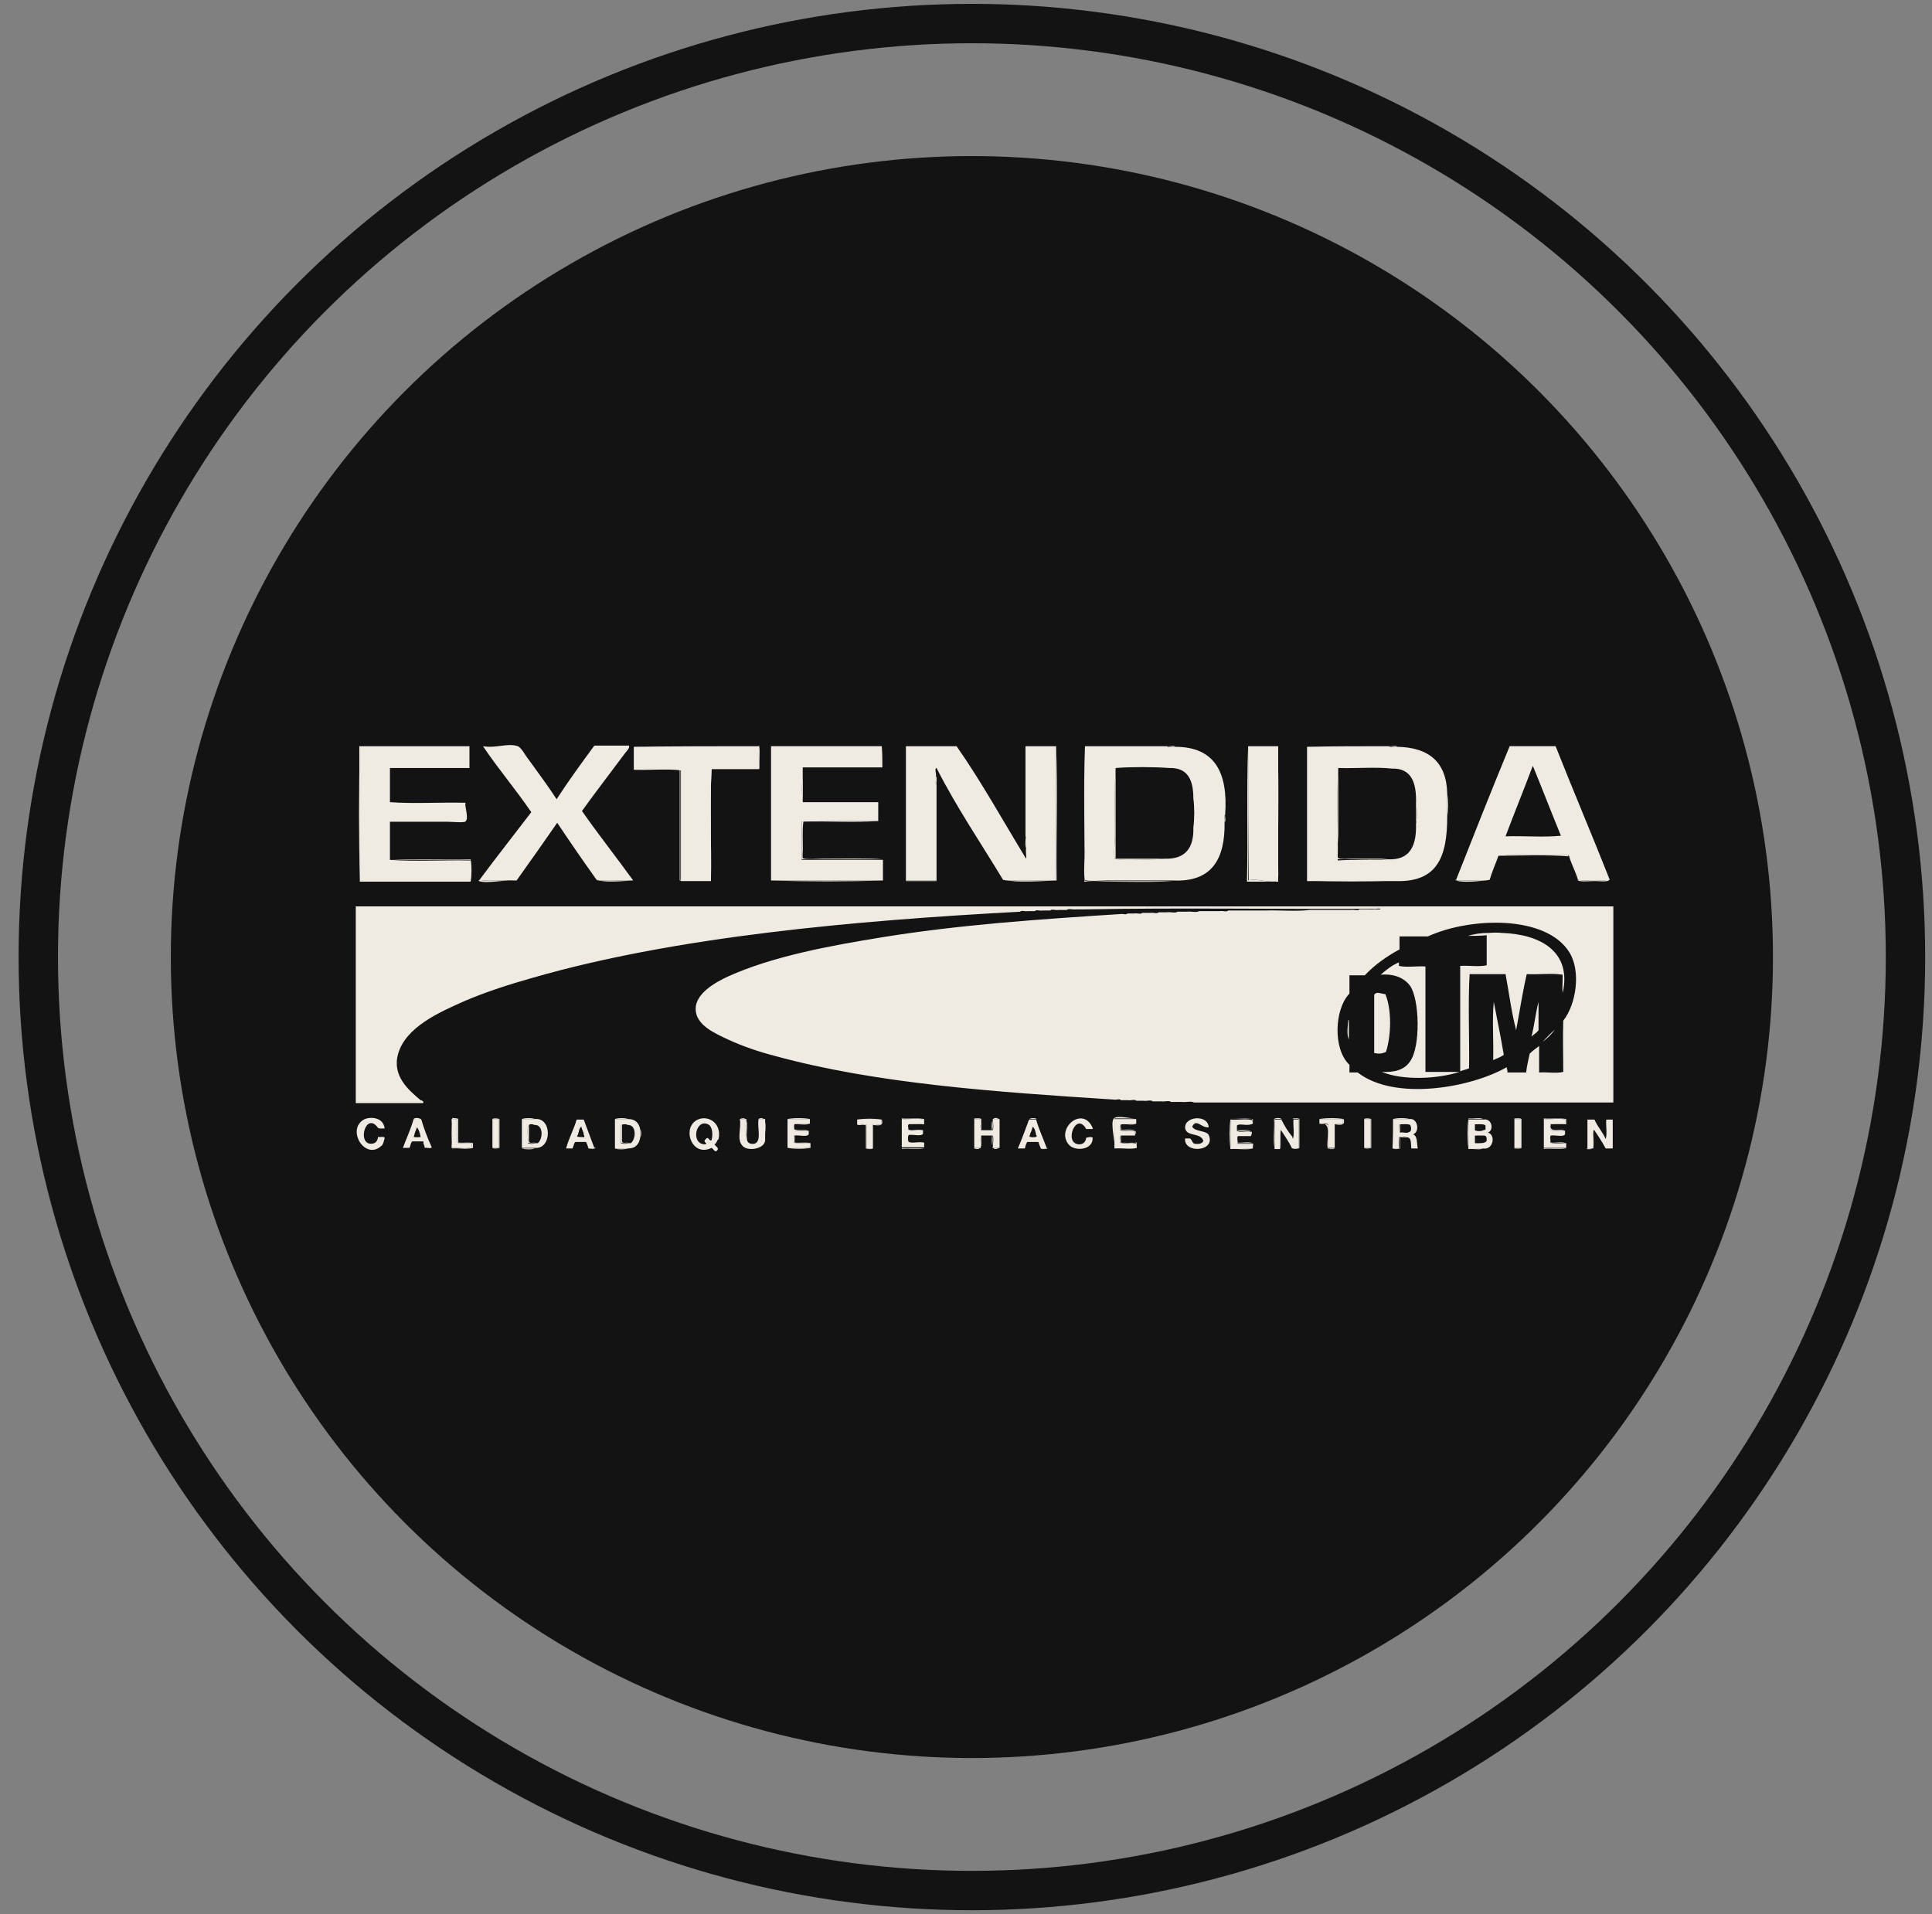 <?xml version="1.0" encoding="utf-8"?>
<!-- Generator: Adobe Illustrator 22.1.0, SVG Export Plug-In . SVG Version: 6.00 Build 0)  -->
<svg version="1.1" id="Objects" xmlns="http://www.w3.org/2000/svg" xmlns:xlink="http://www.w3.org/1999/xlink" x="0px" y="0px"
	 viewBox="0 0 328 325" style="enable-background:new 0 0 328 325;" xml:space="preserve">
<rect x="0" y="0" width="328" height="325" fill="#808080" stroke="none"/>
<style type="text/css">
	.st0{fill:none;stroke:#131313;stroke-width:6.686;stroke-miterlimit:10;}
	.st1{fill:#131313;}
	.st2{fill-rule:evenodd;clip-rule:evenodd;fill:#EFEBE3;}
</style>
<g>
	<g>
		<circle class="st0" cx="165" cy="162.5" r="158.5"/>
		<circle class="st1" cx="165" cy="162.5" r="136"/>
	</g>
</g>
<g>
	<path class="st2" d="M61,126.7c6.2,0,12.5,0,18.7,0c0,1.2,0,2.4,0,3.7c-4.5,0-9,0-13.5,0c0,0,0,0.1,0,0.1c0,1.9,0,3.8,0,5.7
		c4,0.3,8.6,0,12.8,0.1c0,1.1,0,2.1,0,3.2c-4.3,0-8.6,0-12.8,0c0,0,0,0.1,0,0.1c0,2.1,0,4.2,0,6.4c4.3,0.3,9.1,0,13.7,0.1
		c0,1.2,0,2.4,0,3.5c-6.3,0-12.6,0-18.8,0C61,141.9,61,134.3,61,126.7z"/>
	<path class="st2" d="M81.4,149.4c2.9-3.9,5.9-7.7,8.8-11.5c-2.6-3.8-5.8-7.6-8.2-11.2c2.2,0.4,4.2-0.6,5.9,0
		c0.6,0.2,1.3,1.6,1.8,2.2c1.6,2.2,3.5,4.8,4.8,6.8c2-3.1,4.2-6.1,6.4-9.1c2,0,3.9,0,5.9,0c0.1,0.5-0.4,0.9-0.7,1.3
		c-2.3,3.1-5,6.6-7.3,9.8c2.8,4,5.8,7.8,8.7,11.8c-2-0.1-4.4,0.2-6.2-0.1c-2.3-3.2-4.5-6.4-6.7-9.7c-2.3,3.3-4.6,6.6-6.9,9.8
		C85.5,149.4,83.2,149.7,81.4,149.4z"/>
	<path class="st2" d="M128.9,126.7c0,1.3,0,2.6,0,3.9c-2.7,0-5.4,0-8.1,0c-0.3,6.1,0,12.7-0.1,19c-1.7,0-3.4,0-5.1,0
		c0-6.3,0-12.6,0-18.8c-2.4-0.3-5.4,0-8-0.1c0-1.3,0-2.6,0-3.9C114.7,126.7,121.8,126.7,128.9,126.7z"/>
	<path class="st2" d="M149.8,130.3c-4.5,0-9,0-13.5,0c0,0-0.1,0-0.1,0c0.1,1.9-0.2,4.2,0.1,5.9c4.3,0,8.6,0,12.8,0
		c0,1.1,0,2.1,0,3.2c-4.3,0-8.6,0-13,0c0,2.2,0,4.4,0,6.6c4.6,0,9.2,0,13.8,0c0,1.2,0,2.4,0,3.5c-6.3,0-12.6,0-19,0
		c0-7.6,0-15.2,0-22.8c6.3,0,12.6,0,18.8,0C149.8,127.9,149.8,129.1,149.8,130.3z"/>
	<path class="st2" d="M153.8,126.7c2.9,0,5.7,0,8.6,0c4.2,6,7.9,12.7,11.8,19.1c0.1-0.3-0.1-1.2,0-1.8c-0.1-0.6,0.2-1.6-0.1-2
		c0-5.1,0-10.2,0-15.3c1.7,0,3.5,0,5.2,0c0,7.6,0,15.2,0,22.8c-2.9-0.1-6.2,0.2-9-0.1c-3.8-6.3-7.9-12.3-11.3-19
		c-0.4,0.1,0,0.9-0.1,1.4c0.1,0.4-0.2,1.2,0.1,1.4c0,0.6,0,1.3,0,1.9c0,4.8,0,9.6,0,14.4c-1.7,0-3.5,0-5.2,0
		C153.8,141.9,153.8,134.3,153.8,126.7z"/>
	<path class="st2" d="M184.2,126.7c0,5.5,0,11.3,0,17c0,0.7-0.3,5.4,0,5.8c0.2,0.3,3,0.1,3.7,0.1c4,0,7.7,0,11.3,0
		c-4.8,0.3-10.1,0-15.1,0.1C184.2,142,183.9,134.1,184.2,126.7z"/>
	<path class="st2" d="M184.2,126.7c4.6,0,9.3,0,13.9,0c0.2,0.3,1,0,1.4,0.1c6.7,0,9,4.3,8.5,11.5c-0.3,0.2,0,0.9-0.1,1.3
		c0.1,6.3-2.2,10.2-8.7,9.9c-3.6,0-7.3,0-11.3,0c-0.7,0-3.4,0.2-3.7-0.1c-0.3-0.4,0-5.1,0-5.8C184.2,138,184.2,132.1,184.2,126.7z
		 M189.4,130.4c-0.2,3.3-0.1,7.7-0.1,11.5c0,0.6-0.3,3.6,0,3.9c0.2,0.2,1.5,0.1,2,0.1c2.4,0,4.7,0.1,6.5-0.1
		c3.5,0.1,4.9-1.9,4.8-5.3c0.2-1.4,0.2-3.6,0-4.9c0-3.1-0.9-5.3-4.1-5.2C195.7,130.2,192.1,130.2,189.4,130.4z"/>
	<path class="st2" d="M198.1,126.7c0.4,0.1,1.2-0.2,1.4,0.1C199.1,126.7,198.4,126.9,198.1,126.7z"/>
	<path class="st2" d="M211.9,126.7c0,7.6,0,15.2,0,22.8c0.9-0.5,4.2,0.6,4.9,0c0.3-0.2,0.1-2,0.1-2.7c0-6.6,0-14.3,0-20.1
		c0.3,7.4,0,15.3,0.1,23c-1.8,0-3.5,0-5.3,0C211.9,142,211.6,134.1,211.9,126.7z"/>
	<path class="st2" d="M211.9,126.7c1.7,0,3.4,0,5.1,0c0,5.8,0,13.5,0,20.1c0,0.7,0.1,2.5-0.1,2.7c-0.8,0.6-4.1-0.5-4.9,0
		C211.9,141.9,211.9,134.3,211.9,126.7z"/>
	<path class="st2" d="M235.8,126.7c0.2,0.3,1,0,1.4,0.1c5.4,0.1,8.4,2.6,8.5,8c0,1.3,0,2.5,0,3.8c0,6.8-1.6,11.2-8.7,11
		c-5,0-10,0-15.1,0c0-7.6,0-15.2,0-22.8C226.5,126.7,231.2,126.7,235.8,126.7z M235.6,145.9c3.8,0.2,4.9-2.3,4.8-6
		c0.2-0.9,0.2-2.6,0-3.5c0.1-3.4-0.7-6-4.1-5.9c-2.8-0.3-6.1,0-9.1-0.1c-0.3,5,0,10.5-0.1,15.7C229.9,145.9,233,146.1,235.6,145.9z"
		/>
	<path class="st2" d="M235.8,126.7c0.4,0.1,1.2-0.2,1.4,0.1C236.8,126.7,236,126.9,235.8,126.7z"/>
	<path class="st2" d="M247.2,149.4c3-7.6,6-15.2,9.1-22.7c2.6,0,5.2,0,7.8,0c3,7.6,6.2,15.1,9.2,22.7c-1.5,0.2-3.9,0.2-5.4,0
		c-0.4-1.4-1.1-2.6-1.5-4c0-0.1-0.1-0.1-0.1-0.2c-3.9,0.1-8.2-0.2-11.9,0.1c-0.5,1.4-1.1,2.7-1.5,4.1c-1.6,0.3-3.7,0-5.5,0.1
		C247.2,149.5,247.2,149.4,247.2,149.4z M260.3,130.2c0-0.1,0-0.1-0.1-0.1c-1.5,4-3.1,7.9-4.6,11.9c3.1-0.1,6.5,0.2,9.4-0.1
		C263.4,138,261.9,134.1,260.3,130.2z"/>
	<path class="st2" d="M136.3,130.3c0,0,0,0.1,0,0.1c0,1.9,0,3.8,0,5.8c-0.3-1.7,0-4-0.1-5.9C136.2,130.3,136.2,130.3,136.3,130.3z"
		/>
	<path class="st2" d="M227.2,130.3c0,0,0,0.1,0,0.1c0,3.4,0,7.7,0,11.4c0,0.6-0.3,3.6,0,3.9c0.2,0.2,1.5,0.1,2,0.1
		c2.4,0,4.4,0,6.4,0c-2.6,0.3-5.7,0-8.5,0.1C227.2,140.8,226.9,135.3,227.2,130.3z"/>
	<path class="st2" d="M158.9,131.8c0.3,0.2,0,1,0.1,1.4C158.7,133,159,132.3,158.9,131.8z"/>
	<path class="st2" d="M245.7,134.8c0.2,1,0.2,2.8,0,3.8C245.7,137.3,245.7,136,245.7,134.8z"/>
	<path class="st2" d="M240.4,136.3c0.2,0.9,0.2,2.6,0,3.5C240.4,138.7,240.4,137.5,240.4,136.3z"/>
	<path class="st2" d="M208,138.3c-0.1,0.4,0.2,1.1-0.1,1.3C208,139.2,207.7,138.5,208,138.3z"/>
	<path class="st2" d="M149.1,139.4c-4,0.3-8.5,0-12.7,0.1c-0.2,1.2-0.1,3-0.1,4.7c0,0.2-0.1,1.4,0,1.5c0.3,0.3,2.6,0.1,3.4,0.1
		c3.3,0,7.6-0.1,10.2,0.1c-4.6,0-9.2,0-13.8,0c0-2.2,0-4.4,0-6.6C140.5,139.4,144.8,139.4,149.1,139.4z"/>
	<path class="st2" d="M174.1,142c0.3,0.4,0,1.4,0.1,2C173.9,143.5,174.2,142.6,174.1,142z"/>
	<path class="st2" d="M87.5,149.5c-1.6-0.2-4.7,0.6-6.2,0.1c-0.1,0,0.1-0.3,0.1-0.2C83.2,149.7,85.5,149.4,87.5,149.5z"/>
	<path class="st2" d="M131,149.5c6.3,0,12.6,0,19,0C143.9,149.7,137,149.7,131,149.5z"/>
	<path class="st2" d="M153.8,149.6c0,0,0-0.1,0-0.1c1.7,0,3.5,0,5.2,0c0,0,0,0.1,0,0.1C157.3,149.6,155.6,149.6,153.8,149.6z"/>
	<path class="st2" d="M221.9,149.5c5,0,10,0,15.1,0C232.2,149.7,226.7,149.7,221.9,149.5z"/>
	<path class="st2" d="M60.4,153.9c71.2,0,142.3,0,213.5,0c0,11.1,0,22.2,0,33.3c-22.5,0-45,0-67.5,0c-0.4,0-0.9,0-1.3,0
		c-0.8,0-1.6,0-2.4,0c-0.4-0.3-1.4,0-2-0.1c-0.6,0-1.3,0-1.9,0c-0.3-0.3-1.1,0-1.6-0.1c-0.5,0-1,0-1.5,0c-0.3-0.3-1.1,0-1.5-0.1
		c-0.4,0-0.9,0-1.3,0c-0.2-0.3-1,0-1.4-0.1c-0.4,0-0.8,0-1.2,0c-0.2-0.3-0.8,0-1.2-0.1c-20.2-1.3-40.3-2.7-57.5-7.4
		c-2.7-0.7-5.4-1.6-8-2.8c-2.1-1-5.5-2.4-5.5-5.2c0-2.6,3.3-4.5,5.5-5.5c7.5-3.4,17.1-5.2,26.4-6.7c13.1-2.1,26.2-3,40.2-3.9
		c0.4-0.1,1,0.2,1.2-0.1c0.4,0,0.8,0,1.2,0c0.4-0.1,1.1,0.2,1.3-0.1c0.5,0,0.9,0,1.4,0c0.4-0.1,1.2,0.2,1.4-0.1c0.5,0,0.9,0,1.4,0
		c0.6-0.1,1.4,0.2,1.8-0.1c0.5,0,1.1,0,1.6,0c0.7-0.1,1.6,0.2,2.1-0.1c0.7,0,1.5,0,2.2,0c0.4,0,0.9,0,1.3,0c0.4-0.1,1.2,0.2,1.4-0.1
		c1.2,0,2.4,0,3.5,0c0.9,0,1.8,0,2.7,0c2.5-0.1,5.3,0.2,7.7-0.1c1.8,0,3.6,0,5.4,0c0.5,0,1.1,0,1.6,0c0.4-0.1,1.2,0.2,1.4-0.1
		c0.8,0,1.6,0,2.4,0c0.4,0,0.8,0,1.2,0c-0.2-0.3-0.8,0-1.2-0.1c-16.3,0.1-32.8-0.2-48.9,0.1c-0.5,0-1.1,0-1.6,0
		c-0.5,0.1-1.3-0.2-1.6,0.1c-0.5,0-0.9,0-1.4,0c-0.4,0.1-1.2-0.2-1.4,0.1c-0.4,0-0.9,0-1.3,0c-0.4,0.1-1.1-0.2-1.3,0.1
		c-0.4,0-0.9,0-1.3,0c-0.4,0.1-1-0.2-1.2,0.1c-28,1.5-58.4,4.2-82.7,11.2c-3.9,1.1-8,2.4-11.7,4c-4.3,1.9-9.9,4.4-11.2,8.9
		c-1.1,3.8,1.8,6.2,3.8,7.9c0.1,0,0.7,0.2,0.4,0.5c-3.8,0-7.6,0-11.4,0C60.4,176,60.4,164.9,60.4,153.9z M265.4,173.3
		c2.2-2.8,3-8.3,1.1-11.5c-3.9-6.5-16.9-6.1-24.1-2.8c-1.6,0-3.2,0-4.8,0c0,0.7,0,1.5,0,2.2c-2.2,1.2-4.2,2.6-5.9,4.4
		c-0.9,0-1.7,0-2.6,0c0,1,0,2,0,3.1c-2.6,2.7-2.8,9.5,0,12.1c0,0.4,0,0.9,0,1.3c0.5,0,0.9,0,1.4,0c6.3,4.9,19.2,2.6,25.3-0.9
		c0,0.4,0.2,0.5,0.1,0.9c1.1,0,2.1,0,3.2,0c0.1-1.1,0.4-2.2,0.6-3.2c0.5-0.5,1.1-0.9,1.6-1.3c0,1.5,0,3,0,4.5c1.3-0.1,3,0.2,4.1-0.1
		C265.4,179.5,265.3,175.7,265.4,173.3z"/>
	<path class="st2" d="M252.8,158.5c0.5-0.2,1.8-0.2,2.2,0C254.2,158.5,253.5,158.5,252.8,158.5z"/>
	<path class="st2" d="M249.2,158.9c1-0.3,2.2-0.5,3.5-0.5c0.7,0,1.5,0,2.2,0c6.5,0.2,12,3.1,10.4,10.2c-0.1-0.7,0-1.8,0-3.1
		c-1.8-0.3-4.1,0-6.1-0.1c-0.7,3-1.2,6.3-1.8,9.5c-0.8-3-1.2-6.3-1.8-9.5c-2,0-4.1,0-6.1,0c-0.3,4.7,0,12-0.1,16
		c-0.5,0.2-1,0.3-1.5,0.5c0,0,0-0.1,0-0.1c0-5.9,0-11.9,0-17.8c1.5-0.1,3.2,0.2,4.5-0.1c0-1.7,0-3.4,0-5.1
		C251.3,158.9,250.3,158.9,249.2,158.9z"/>
	<path class="st2" d="M234.4,165.5c0.9-0.8,1.9-1.6,3.1-2.1c0,0.2,0,0.4,0,0.6c1.3,0.3,3,0,4.5,0.1c0,5.9,0,11.9,0,17.8
		c0,0,0,0.1,0,0.1c1.9,0,3.8,0,5.8,0c-3.7,1.2-9.6,1.5-13.2,0c2.1,0.1,3.8-0.3,4.8-1.8c1.8-2.5,1.6-10.5,0-12.8
		C238.4,166,236.6,165.3,234.4,165.5z"/>
	<path class="st2" d="M235.2,168.8c1.1,2.7,1,7,0.1,9.8c-0.8,0.4-1.4,0.3-2,0.2c0-3.2,0-7.1,0-9.9
		C233.7,168.3,234.3,168.7,235.2,168.8z"/>
	<path class="st2" d="M255.3,179.1c-0.5,0.4-1.2,0.6-1.8,0.9c0.1-3.3-0.2-6.8,0.1-9.9C254.2,173.2,254.8,176.1,255.3,179.1z"/>
	<path class="st2" d="M229,176.5c-0.4-0.8-0.2-2.3-0.1-3.3c0,0,0.1,0,0.1,0C229,174.3,229,175.4,229,176.5z"/>
	<path class="st2" d="M65.3,193.3c-0.2,0.6-0.2,1-0.6,1.3c-2.7,2.4-5.8-2.6-3.1-4.4c1-0.7,3.5-0.6,3.7,1.4c-0.4,0-1.1,0.1-1.2-0.2
		c-2-2.6-3.5,2.8-1.1,2.8c0.7,0,1.1-0.4,1.2-1.2C64.5,193.2,65.3,192.8,65.3,193.3z"/>
	<path class="st2" d="M88.6,190c0.5-0.2,1.8-0.2,2.2,0C90.1,190,89.3,190,88.6,190z"/>
	<path class="st2" d="M104.4,190c0.5-0.2,1.8-0.2,2.2,0C105.9,190,105.1,190,104.4,190z"/>
	<path class="st2" d="M121.3,194.3c0.2,0.4,0.9,0.6,0.4,1.1c-0.4,0.3-0.6-0.4-0.9-0.5c-3.2,1.6-5-3-2.7-4.6c1.8-1.2,4.5,0.2,3.9,3.1
		C121.7,193.6,121.7,194.1,121.3,194.3z M119.6,193.7c0.1-0.2,0.3-0.4,0.5-0.5c0.3,0.1,0.4,0.6,0.7,0.4c0.3-1.1,0.1-2.4-0.6-2.7
		c-2.1-1-3,3.4-0.5,3.4c0.1,0,0.2-0.1,0.2-0.2C119.7,194,119.6,193.8,119.6,193.7z"/>
	<path class="st2" d="M133.7,190c1-0.2,2.8-0.2,3.8,0C136.2,190,134.9,190,133.7,190z"/>
	<path class="st2" d="M174.8,190c0.1-0.2,1.1-0.2,1.2,0C175.6,190,175.2,190,174.8,190z"/>
	<path class="st2" d="M185.5,193.3c0,2-3,2.2-4,1.1c-2.4-2.7,2.3-6.8,4-2.9c0,0.1,0,0.2,0,0.2c-0.4,0-0.7,0-1.1,0
		c-1.7-3.1-3.9,2.5-1.2,2.6c0.6,0,1.1-0.3,1.2-1.1C184.6,193.1,185.6,192.9,185.5,193.3z"/>
	<path class="st2" d="M205.2,191.4c-1.2,0.2-2.1-1.6-2.8-0.1c0.5,0.9,2.3,0.6,2.8,1.4c1.3,2.9-4.3,3.2-4,0.6c0.3,0,0.5,0,0.8,0
		c0.4,0.2,0.4,0.8,0.8,0.9c0.7,0.1,1.3,0,1.5-0.5c-0.5-1.5-2.9-0.6-3.1-2.2C201.1,189.5,205.1,189.2,205.2,191.4z"/>
	<path class="st2" d="M236.5,190c0.7-0.2,2.2-0.2,2.8,0C238.4,190,237.4,190,236.5,190z"/>
	<path class="st2" d="M70.2,190.1c0.2-0.2,0.8-0.1,1.2-0.1c0,0,0.1,0,0.1,0c0.5,1.7,1.1,3.3,1.8,4.8c-0.2,0.3-0.8,0-1.2,0.1
		c0-0.5-0.3-0.6-0.2-1.1c-0.6,0-1.3,0-1.9,0c-0.3,0.2-0.3,0.8-0.5,1.1c-0.4,0-0.7,0-1.1,0C69,193.3,69.7,191.8,70.2,190.1z
		 M71.4,193c-0.1-0.6-0.3-1.2-0.6-1.6c-0.2,0.5-0.4,0.9-0.5,1.5C69.8,193.2,71.8,193.1,71.4,193z"/>
	<path class="st2" d="M77.6,190c0,1.3,0,2.7,0,4c0.6,0.3,1.9-0.1,2.5,0.2c0,0.2,0,0.3,0,0.5c-0.7,0.5-2.3,0.1-3.4,0.2
		c0-1.6,0-3.3,0-4.9C77,190,77.3,190,77.6,190z"/>
	<path class="st2" d="M83.6,190c0.4,0,0.7,0,1.1,0c0,1.6,0,3.3,0,4.9c-0.4,0-0.7,0-1.1,0C83.6,193.3,83.6,191.7,83.6,190z"/>
	<path class="st2" d="M88.6,190c0.7,0,1.5,0,2.2,0c3-0.3,2.9,5.2,0,4.9c-0.7,0-1.5,0-2.2,0C88.6,193.3,88.6,191.7,88.6,190z
		 M90.7,191c-1.7-0.8-0.9,1.9-1.1,3.1c0.2,0.1,1,0.2,1.2,0c0.2,0,0.3,0,0.5,0C92.2,193.4,92.3,190.9,90.7,191z"/>
	<path class="st2" d="M99.9,195c-0.1-0.4-0.2-0.7-0.4-1.1c-0.6,0-1.2,0-1.8,0c-0.3,0.2-0.3,0.7-0.5,1.1c-0.4,0-0.7,0-1.1,0
		c0.5-1.8,1.3-3.2,1.8-4.9c0.4,0,0.8,0,1.2,0c0.6,1.6,1.2,3.2,1.8,4.8c0,0,0,0.1,0,0.1C100.6,195,100.2,195,99.9,195z M99.1,192.7
		c0-0.6-0.3-0.8-0.4-1.4c-0.4,0.2-0.4,0.9-0.6,1.4c-0.5,0.5,0.7,0.3,1.1,0.4C99.2,192.9,99.2,192.7,99.1,192.7z"/>
	<path class="st2" d="M104.4,190c0.7,0,1.5,0,2.2,0c1.3,0,1.9,0.7,2.1,1.8c0,0.4,0,0.9,0,1.3c-0.2,1.2-0.8,1.9-2.1,1.9
		c-0.7,0-1.5,0-2.2,0C104.4,193.3,104.4,191.7,104.4,190z M106.5,191c-0.1-0.2-0.9-0.1-1.1,0c0,1,0,2,0,3.1c0.2,0.1,1,0.2,1.2,0
		c0.2,0,0.3,0,0.5,0C108,193.4,108.1,190.9,106.5,191z"/>
	<path class="st2" d="M125.6,190c0.4,0,0.7,0,1.1,0c0.1,1.1-0.2,2.4,0.1,3.3c0,1.1,1.2,1,1.5,0.8c1-0.6,0.2-2.9,0.5-4.1
		c0.4,0,0.7,0,1.1,0c0,1.2,0,2.4,0,3.5c0.1,1.5-2.8,2.1-3.8,1.1C125,193.5,125.9,191.6,125.6,190z"/>
	<path class="st2" d="M133.7,190c1.3,0,2.5,0,3.8,0c0,0.3,0,0.5,0,0.8c-0.9,0-1.7,0-2.6,0c-0.2,0.2-0.1,0.7-0.1,1.1
		c0.6,0.3,1.7,0,2.5,0.1c0,0.2,0,0.4,0,0.6c-0.3,0.5-1.6,0.1-2.4,0.2c-0.3,0.2,0,0.8-0.1,1.2c0.6,0.3,2.1-0.1,2.7,0.2
		c0,0.2,0,0.3,0,0.5c-0.8,0.5-2.6,0.1-3.8,0.2C133.7,193.3,133.7,191.7,133.7,190z"/>
	<path class="st2" d="M148.2,195c-0.4,0-0.7,0-1.1,0c0-1.3,0-2.7,0-4c-0.3-0.2-1-0.1-1.5-0.1c0-0.3,0-0.5,0-0.8c1.3,0,2.7,0,4,0
		c0,0.2,0,0.4,0,0.6c0,0.5-1,0.1-1.4,0.2c0,0,0,0.1,0,0.1C148.2,192.3,148.2,193.6,148.2,195z"/>
	<path class="st2" d="M153.1,190c1.2,0.1,2.7-0.2,3.7,0.1c0,0.2,0,0.3,0,0.5c-0.4,0.5-1.7,0.1-2.5,0.2c0,0,0,0.1,0,0.1
		c-0.3,0.1,0,0.7-0.1,0.9c0.6,0.3,1.7,0,2.5,0.1c0,0.2,0,0.4,0,0.6c-0.3,0.5-1.6,0.1-2.4,0.2c-0.2,0.1-0.2,1.1,0,1.2
		c0.6,0.3,1.8,0,2.6,0.1c0,0.3,0,0.5,0,0.8c-1.3,0-2.5,0-3.8,0C153.1,193.3,153.1,191.7,153.1,190z"/>
	<path class="st2" d="M165.4,190c0.4,0,0.7,0,1.1,0c0.1,0.6-0.2,1.5,0.1,1.9c0.6,0,1.3,0,1.9,0c0.3-0.4,0-1.3,0.1-1.9
		c0.4,0,0.7,0,1.1,0c0,1.6,0,3.3,0,4.9c-0.4,0-0.7,0-1.1,0c-0.1-0.7,0.2-1.6-0.1-2.1c-0.6,0-1.3,0-1.9,0c-0.3,0.5,0,1.5-0.1,2.1
		c-0.4,0-0.7,0-1.1,0C165.4,193.3,165.4,191.7,165.4,190z"/>
	<path class="st2" d="M176.7,195c-0.1-0.3-0.3-0.7-0.4-1.1c-0.6,0-1.3,0-1.9,0c-0.2,0.3-0.3,0.6-0.4,1.1c-0.4,0-0.8,0-1.2,0
		c0.7-1.6,1.3-3.3,1.9-4.9c0.4,0,0.8,0,1.2,0c0.5,1.7,1.2,3.2,1.8,4.8C177.6,195.1,177,194.9,176.7,195z M175.9,192.7
		c-0.1-0.6-0.2-1.1-0.6-1.4c-0.1,0.7-0.4,1-0.5,1.6C174.4,193.1,176.5,193.3,175.9,192.7z"/>
	<path class="st2" d="M190.3,192.8c-0.3,0.2,0,0.8-0.1,1.2c0.6,0.3,2.1-0.1,2.7,0.2c0,0.2,0,0.3,0,0.5c-0.8,0.5-2.5,0.1-3.7,0.2
		c0-1.6,0-3.3,0-4.9c1.2,0,2.4,0,3.7,0c0,0.3,0,0.5,0,0.8c-0.9,0-1.7,0-2.6,0c-0.2,0.2-0.1,0.7-0.1,1.1c0.6,0.3,1.9-0.1,2.5,0.2
		c0,0.2,0,0.5,0,0.7C191.9,192.8,191.1,192.8,190.3,192.8z"/>
	<path class="st2" d="M212.7,195c-1.3,0-2.5,0-3.8,0c0-1.6,0-3.3,0-4.9c1.2,0.1,2.7-0.2,3.7,0.1c0,0.2,0,0.3,0,0.5
		c-0.4,0.6-2-0.1-2.6,0.4c0,0.3,0,0.6,0,0.9c0.5,0.4,1.8-0.1,2.4,0.2c0,0.2,0,0.5,0,0.7c-0.7,0-1.5,0-2.2,0c-0.3,0.2,0,0.8-0.1,1.2
		c0,0,0,0.1,0,0.1c0.9,0,1.8,0,2.7,0C212.7,194.4,212.7,194.7,212.7,195z"/>
	<path class="st2" d="M217.5,191.9c0-0.1,0-0.1-0.1-0.1c-0.3,0.8,0,2.2-0.1,3.2c-0.3,0-0.6,0-0.9,0c0-1.6,0-3.3,0-4.9
		c0.4,0,1-0.1,1.2,0.1c0.5,1,1.1,2,1.8,2.8c0,0.2,0.1,0.2,0.1,0.4c0.3-0.9,0-2.2,0.1-3.3c0.3,0,0.6,0,0.9,0c0,1.6,0,3.3,0,4.9
		c-0.4,0-1,0.1-1.2-0.1C218.8,193.8,218.1,192.9,217.5,191.9z"/>
	<path class="st2" d="M224,190c1.3,0,2.7,0,4,0c0,0.3,0,0.5,0,0.8c-0.5,0-0.9,0-1.4,0c0,0,0,0.1,0,0.1c0,1.3,0,2.7,0,4
		c-0.4,0-0.7,0-1.1,0c0-1.3,0-2.7,0-4c-0.3-0.2-1-0.1-1.5-0.1C224,190.6,224,190.3,224,190z"/>
	<path class="st2" d="M231.6,190c0.4,0,0.7,0,1.1,0c0,1.6,0,3.3,0,4.9c-0.4,0-0.7,0-1.1,0C231.6,193.3,231.6,191.7,231.6,190z"/>
	<path class="st2" d="M236.5,190c0.9,0,1.9,0,2.8,0c1.4-0.2,1.8,2.2,0.6,2.6c0.8,0.3,0.6,1.5,0.8,2.4c-0.4,0-0.7,0-1.1,0
		c-0.1-0.8,0.1-1.9-0.8-1.9c-0.2-0.3-0.8,0-1.2-0.1c-0.2,0.5-0.1,1.4-0.1,2c-0.4,0-0.7,0-1.1,0C236.5,193.3,236.5,191.7,236.5,190z
		 M237.7,192.3c0.5-0.1,1.3,0.2,1.5-0.1c0.5,0,0.4-0.9,0.2-1.2c-0.4-0.2-1.2-0.1-1.8-0.1C237.5,191,237.5,192.1,237.7,192.3z"/>
	<path class="st2" d="M251.8,195c-0.8,0-1.6,0-2.5,0c0-1.6,0-3.3,0-4.9c0.8,0,1.6,0,2.5,0c1.5-0.3,1.9,1.8,0.8,2.2
		C254,192.7,253.5,195.3,251.8,195z M250.4,191.9c0.2,0.2,1.2,0.2,1.4,0c0.2,0,0.3-0.1,0.4-0.1c0-0.2,0-0.5,0-0.7
		c-0.3-0.3-1.1-0.2-1.8-0.2C250.4,191.2,250.4,191.6,250.4,191.9z M250.4,192.8c0,0.4,0,0.9,0,1.3c0.8,0,1.7,0.1,2-0.4
		c0-0.5,0-0.9-0.5-0.9C251.7,192.7,250.6,192.7,250.4,192.8z"/>
	<path class="st2" d="M257.1,190c0.4,0,0.7,0,1.1,0c0,1.6,0,3.3,0,4.9c-0.4,0-0.7,0-1.1,0C257.1,193.3,257.1,191.7,257.1,190z"/>
	<path class="st2" d="M262.1,190c1.2,0.1,2.7-0.2,3.7,0.1c0,0.2,0,0.3,0,0.5c-0.4,0.5-1.7,0.1-2.5,0.2c-0.2,0.2-0.1,0.7-0.1,1.1
		c0.6,0.3,1.7,0,2.5,0.1c0,0.2,0,0.4,0,0.6c-0.3,0.5-1.6,0.1-2.4,0.2c-0.3,0.2,0,0.8-0.1,1.2c0.7,0.3,1.8,0.1,2.7,0.1
		c0,0.3,0,0.5,0,0.8c-1.3,0-2.5,0-3.8,0C262.1,193.3,262.1,191.7,262.1,190z"/>
	<path class="st2" d="M269.5,195c0-1.6,0-3.3,0-4.9c0.4,0,0.7,0,1.1,0c0,0,0.1,0,0.1,0c0.5,1.2,1.4,2.1,1.9,3.3
		c0.3-0.9,0-2.2,0.1-3.3c0.4,0,0.7,0,1.1,0c0,1.6,0,3.3,0,4.9c-0.4,0-0.8,0-1.2,0c-0.6-1.1-1.3-2.2-2-3.2c-0.3,0.8,0,2.2-0.1,3.2
		C270.1,195,269.8,195,269.5,195z"/>
	<path class="st2" d="M237.7,190.8c0,0.4,0,0.9,0,1.3c0,0,0,0.1,0,0.1C237.5,192.1,237.5,191,237.7,190.8z"/>
	<path class="st2" d="M108.7,191.8c0.2,0.2,0.2,1.1,0,1.3C108.7,192.6,108.7,192.2,108.7,191.8z"/>
	<path class="st2" d="M154.2,191.9c0.8,0.1,1.9-0.2,2.5,0.1C155.9,191.9,154.8,192.2,154.2,191.9z"/>
	<path class="st2" d="M250.4,192.8c0.2-0.2,1.3-0.2,1.5,0C251.4,192.8,250.9,192.8,250.4,192.8z"/>
	<path class="st2" d="M154.3,194c0.8,0.1,2-0.2,2.6,0.1C156.1,194.1,154.9,194.3,154.3,194z"/>
	<path class="st2" d="M210,194c0.9,0.1,2-0.2,2.7,0.1c-0.9,0-1.8,0-2.7,0C210,194.1,210,194.1,210,194z"/>
	<path class="st2" d="M101,194.8c0.5,0.3-1,0.3-1.1,0.1c0.4,0,0.7,0,1.1,0C101,194.9,101,194.9,101,194.8z"/>
	<path class="st2" d="M88.6,195c0.7,0,1.5,0,2.2,0C90.4,195.2,89.1,195.2,88.6,195z"/>
	<path class="st2" d="M104.4,195c0.7,0,1.5,0,2.2,0C106.1,195.2,104.8,195.2,104.4,195z"/>
	<path class="st2" d="M153.1,195.1c0,0,0-0.1,0-0.1c1.3,0,2.5,0,3.8,0C155.9,195.2,154.3,195,153.1,195.1z"/>
	<path class="st2" d="M262.1,195.1c0,0,0-0.1,0-0.1c1.3,0,2.5,0,3.8,0C264.8,195.2,263.3,195,262.1,195.1z"/>
	<path class="st2" d="M79,136.2c-0.2,0.3,0.6,2.6,0.1,3.2c-0.3,0.4-2.3,0.1-3.2,0.1c-3.1,0-7.3,0-9.8,0c0,0,0-0.1,0-0.1
		c4.3,0,8.6,0,12.8,0C79,138.3,79,137.3,79,136.2z"/>
	<path class="st2" d="M66.2,145.9c4.6,0,9.1,0,13.7,0c0.2,1,0.2,2.8,0,3.8c-6.3,0-12.6,0-18.8,0c-0.2-7.4-0.2-15.6,0-23
		c0,7.6,0,15.2,0,22.8c6.3,0,12.6,0,18.8,0c0-1.2,0-2.4,0-3.5C75.4,145.9,70.5,146.1,66.2,145.9z"/>
	<path class="st2" d="M101.2,149.4c1.8,0.3,4.2,0,6.2,0.1C105.7,149.6,102.8,149.9,101.2,149.4z"/>
	<path class="st2" d="M107.5,130.5c2.6,0.1,5.6-0.2,8,0.1c0,6.3,0,12.6,0,18.8c1.7,0,3.4,0,5.1,0c0.1-6.3-0.2-12.9,0.1-19
		c2.7,0,5.4,0,8.1,0c0-1.3,0-2.6,0-3.9c0.3,1.1,0,2.6,0.1,3.9c-2.5,0.3-5.5,0-8.1,0.1c-0.3,6.1,0,12.7-0.1,19c-1.8,0-3.5,0-5.3,0
		c0-6.3,0-12.6,0-18.8C113.1,130.4,109.9,130.9,107.5,130.5z"/>
	<path class="st2" d="M170.3,149.4c2.7,0.3,6,0,9,0.1c0-7.6,0-15.2,0-22.8c0.3,7.4,0,15.3,0.1,22.8
		C176.7,149.6,172.8,149.9,170.3,149.4z"/>
	<path class="st2" d="M254.3,145.3c3.7-0.3,8,0,11.9-0.1c0,0.1,0.1,0.1,0.1,0.2C262.5,145.1,258.3,145.3,254.3,145.3z"/>
	<path class="st2" d="M273.2,149.4c-0.2,0.4-1.5,0.2-2.5,0.2c-1.1,0-2.6,0.2-2.9-0.2C269.4,149.6,271.7,149.6,273.2,149.4z"/>
	<path class="st2" d="M247.2,149.4c0,0,0,0.1,0,0.1c1.8-0.1,3.9,0.2,5.5-0.1c-1.2,0.2-4.7,0.6-5.7,0
		C247.1,149.4,247.2,149.4,247.2,149.4z"/>
	<path class="st2" d="M189.4,130.4c0,5.1,0,10.3,0,15.4c2.8,0,5.6,0,8.4,0c-1.8,0.2-4.1,0.1-6.5,0.1c-0.5,0-1.8,0.1-2-0.1
		c-0.3-0.3,0-3.3,0-3.9C189.3,138.1,189.2,133.8,189.4,130.4z"/>
	<path class="st2" d="M261.9,176.9c0.7-0.8,1.4-1.5,2.1-2.1C263.4,175.6,262.7,176.3,261.9,176.9z"/>
	<path class="st2" d="M261.2,174.9c-0.3,0.5-0.8,0.7-1.2,1.1c0.5-1.9,0.7-4,1.2-5.9C261.2,171.7,261.2,173.3,261.2,174.9z"/>
	<path class="st2" d="M70.2,190.1c0-0.4,1-0.3,1.2-0.1C71,190.1,70.4,189.9,70.2,190.1z"/>
	<path class="st2" d="M77.8,190c0,1.3,0,2.7,0,4c0.8,0.1,1.9-0.1,2.5,0.1c0,0.3,0,0.5,0,0.8c-1,0.3-2.4,0-3.5,0.1
		c-0.2-1.5-0.2-3.7,0-5.2C77.1,189.9,77.6,189.8,77.8,190z M76.7,190c0,1.6,0,3.3,0,4.9c1.1-0.1,2.7,0.3,3.4-0.2c0-0.2,0-0.3,0-0.5
		c-0.6-0.3-1.9,0.1-2.5-0.2c0-1.3,0-2.7,0-4C77.3,190,77,190,76.7,190z"/>
	<path class="st2" d="M83.6,190c0.2-0.2,1-0.1,1.2,0c0,1.6,0,3.3,0,4.9c-0.2,0.1-1,0.2-1.2,0c0.4,0,0.7,0,1.1,0c0-1.6,0-3.3,0-4.9
		C84.3,190,84,190,83.6,190z"/>
	<path class="st2" d="M125.6,190c1.9-0.8,1,2.1,1.2,3.3c-0.3-0.9,0-2.2-0.1-3.3C126.3,190,125.9,190,125.6,190z"/>
	<path class="st2" d="M128.7,190c1.9-0.9,1.1,2.5,1.1,3.5c0-1.2,0-2.4,0-3.5C129.5,190,129.1,190,128.7,190z"/>
	<path class="st2" d="M134.9,192.8c0,0.4,0,0.8,0,1.2c0.9,0.1,2-0.1,2.7,0.1c0,0.3,0,0.5,0,0.8c-1,0.2-2.9,0.2-3.9,0
		c1.2-0.2,3,0.3,3.8-0.2c0-0.2,0-0.3,0-0.5c-0.6-0.3-2.1,0.1-2.7-0.2C134.8,193.7,134.6,193,134.9,192.8z"/>
	<path class="st2" d="M137.2,192c-0.8-0.1-1.9,0.2-2.5-0.1c0-0.4-0.1-0.9,0.1-1.1c0.9,0,1.7,0,2.6,0c-0.6,0.3-1.8,0-2.6,0.1
		c0,0.3,0,0.5,0,0.8C135.4,192.1,136.7,191.7,137.2,192z"/>
	<path class="st2" d="M148.2,195c-0.2,0.2-1,0.1-1.2,0c0-1.3,0-2.6,0-3.9c-0.3-0.3-1.3,0.1-1.5-0.2c0-0.3,0-0.5,0-0.8
		c1.1-0.2,3.1-0.2,4.2,0c0.4,1.2-0.7,1-1.5,0.9c0,0,0-0.1,0-0.1c0.4-0.1,1.4,0.3,1.4-0.2c0-0.2,0-0.4,0-0.6c-1.3,0-2.7,0-4,0
		c0,0.3,0,0.5,0,0.8c0.5,0,1.2-0.1,1.5,0.1c0,1.3,0,2.7,0,4C147.5,195,147.8,195,148.2,195z"/>
	<path class="st2" d="M153.1,190c0,0,0-0.1,0-0.1c1.2,0.1,2.7-0.1,3.8,0.1c0,0.3,0,0.6,0,0.9c-0.9,0-1.7,0-2.6,0c0,0,0-0.1,0-0.1
		c0.8-0.1,2.1,0.3,2.5-0.2c0-0.2,0-0.3,0-0.5C155.8,189.9,154.3,190.1,153.1,190z"/>
	<path class="st2" d="M165.4,190c0,0,0-0.1,0-0.1c0.4,0,1-0.1,1.2,0.1c0,0.6,0,1.3,0,1.9c-0.3-0.4,0-1.3-0.1-1.9
		C166.1,190,165.7,190,165.4,190z"/>
	<path class="st2" d="M168.4,191.9c-0.1-1.1-0.1-2.6,1.2-1.9c-0.4,0-0.7,0-1.1,0C168.5,190.6,168.7,191.5,168.4,191.9z"/>
	<path class="st2" d="M192.9,190.8c-0.6,0.3-1.7,0-2.5,0.1c-0.3,0.1,0,0.7-0.1,0.9c0.9,0.1,3.1-0.4,2.4,0.9c0-0.2,0-0.5,0-0.7
		c-0.6-0.3-1.9,0.1-2.5-0.2c0-0.4-0.1-0.9,0.1-1.1C191.2,190.8,192.1,190.8,192.9,190.8z"/>
	<path class="st2" d="M190.3,192.8c0,0.4,0,0.8,0,1.2c0.9,0,1.8,0,2.7,0c0,0.3,0,0.6,0,0.9c-1,0.3-2.5,0-3.8,0.1
		c0.3-0.6-0.8-4.3-0.1-5.1c0.5-0.6,3.2,0.1,3.8,0c-1.2,0-2.4,0-3.7,0c0,1.6,0,3.3,0,4.9c1.1-0.2,2.9,0.3,3.7-0.2c0-0.2,0-0.3,0-0.5
		c-0.6-0.3-2.1,0.1-2.7-0.2C190.3,193.7,190.1,193,190.3,192.8z"/>
	<path class="st2" d="M212.7,195c-1,0.3-2.6,0-3.8,0.1c-0.2-1.5-0.2-3.7,0-5.2c1.2,0.1,2.7-0.1,3.8,0.1c0,0.3,0,0.5,0,0.8
		c-0.7,0.3-1.8,0.1-2.7,0.1c0.6-0.4,2.2,0.3,2.6-0.4c0-0.2,0-0.3,0-0.5c-1-0.3-2.5,0-3.7-0.1c0,1.6,0,3.3,0,4.9
		C210.2,195,211.5,195,212.7,195z"/>
	<path class="st2" d="M217.5,191.9c-0.3,0.8,0.1,2.4-0.2,3.2c-0.3,0-0.6,0-0.9,0c-0.3-1.5,0-3.4-0.1-5.1c0.2-0.2,1.2-0.3,1.3,0.1
		c-0.2-0.2-0.8-0.1-1.2-0.1c0,1.6,0,3.3,0,4.9c0.3,0,0.6,0,0.9,0c0.1-1-0.2-2.4,0.1-3.2C217.5,191.8,217.5,191.8,217.5,191.9z"/>
	<path class="st2" d="M219.5,190c0,0,0-0.1,0-0.1c0.4,0,0.9-0.1,1.1,0.1c0,1.6,0,3.3,0,4.9c-0.2,0.1-1.2,0.3-1.3-0.1
		c0.2,0.2,0.8,0.1,1.2,0.1c0-1.6,0-3.3,0-4.9C220.2,190,219.9,190,219.5,190z"/>
	<path class="st2" d="M226.6,195c-0.2,0.2-1,0.1-1.2,0c-0.3-1.6,0.9-4.7-1.4-4.1c0.5,0,1.2-0.1,1.5,0.1c0,1.3,0,2.7,0,4
		C225.9,195,226.3,195,226.6,195z"/>
	<path class="st2" d="M224,190c1.1-0.2,3-0.2,4.1,0c0.4,1.2-0.7,1-1.5,0.9c0,0,0-0.1,0-0.1c0.5,0,0.9,0,1.4,0c0-0.3,0-0.5,0-0.8
		C226.7,190,225.4,190,224,190z"/>
	<path class="st2" d="M231.6,190c0.2-0.2,1-0.1,1.2,0c0,1.6,0,3.3,0,4.9c-0.2,0.1-1,0.2-1.2,0c0.4,0,0.7,0,1.1,0c0-1.6,0-3.3,0-4.9
		C232.3,190,231.9,190,231.6,190z"/>
	<path class="st2" d="M236.5,195c0.4,0,0.7,0,1.1,0c0.1-0.6-0.1-1.5,0.1-2c0.4,0.1,1-0.2,1.2,0.1c-0.4,0-0.8,0-1.2,0
		c0,0.6,0,1.3,0,1.9C237.5,195.1,236.7,195.2,236.5,195z"/>
	<path class="st2" d="M251.8,195c-0.6,0.3-1.7,0-2.5,0.1c-0.2-1.5-0.2-3.7,0-5.2c0.8,0.1,1.9-0.2,2.5,0.1c-0.8,0-1.6,0-2.5,0
		c0,1.6,0,3.3,0,4.9C250.2,195,251,195,251.8,195z"/>
	<path class="st2" d="M257.1,190c0,0,0-0.1,0-0.1c0.4,0,1-0.1,1.2,0.1c0,1.6,0,3.3,0,4.9c-0.2,0.2-0.8,0.1-1.2,0.1c0,0,0-0.1,0-0.1
		c0.4,0,0.7,0,1.1,0c0-1.6,0-3.3,0-4.9C257.8,190,257.5,190,257.1,190z"/>
	<path class="st2" d="M263.2,192.8c0,0.4,0,0.8,0,1.2c0.8,0.1,2-0.2,2.6,0.1c-0.9-0.1-2,0.1-2.7-0.1
		C263.2,193.7,263,193,263.2,192.8z"/>
	<path class="st2" d="M262.1,189.9c1.2,0.1,2.7-0.1,3.8,0.1c0,0.3,0,0.6,0,0.9c-0.9,0-1.7,0-2.6,0c-0.5,1.6,1.7,0.6,2.4,1.1
		c-0.8-0.1-1.9,0.2-2.5-0.1c0-0.4-0.1-0.9,0.1-1.1c0.8-0.1,2.1,0.3,2.5-0.2c0-0.2,0-0.3,0-0.5c-1-0.3-2.5,0-3.7-0.1
		C262.1,190,262.1,189.9,262.1,189.9z"/>
	<path class="st2" d="M168.4,192.8c0.3,0.5,0,1.5,0.1,2.1c0.4,0,0.7,0,1.1,0C168.2,195.7,168.4,193.9,168.4,192.8z"/>
	<path class="st2" d="M166.6,192.8c-0.1,1.1,0.4,2.7-1.2,2.2c0,0,0-0.1,0-0.1c0.4,0,0.7,0,1.1,0
		C166.5,194.3,166.3,193.3,166.6,192.8z"/>
	<path class="st2" d="M176.7,195c0.3-0.1,0.9,0.1,1.1-0.1C178.1,195.1,176.8,195.2,176.7,195z"/>
	<path class="st2" d="M210,191.9c0.9,0.1,3.1-0.4,2.4,0.9c0-0.2,0-0.5,0-0.7C211.8,191.8,210.5,192.3,210,191.9z"/>
	<path class="st2" d="M270.5,191.8c-0.3,1.2,0.8,3.7-1.1,3.3c0,0,0-0.1,0-0.1c0.3,0,0.6,0,0.9,0
		C270.5,193.9,270.3,192.6,270.5,191.8z"/>
	<path class="st2" d="M90.8,194c-0.2,0.2-1,0.1-1.2,0c0.2-1.1-0.6-3.8,1.1-3.1c-0.3,0-0.6,0-0.9,0c0,1,0,2,0,2.9
		C89.9,194.2,90.5,194,90.8,194z"/>
	<path class="st2" d="M106.6,194c-0.2,0.2-1,0.1-1.2,0c0-1,0-2,0-3.1c0.1-0.1,0.9-0.2,1.1,0c-0.3,0-0.6,0-0.9,0c0,1,0,2,0,2.9
		C105.7,194.2,106.3,194,106.6,194z"/>
</g>
</svg>
